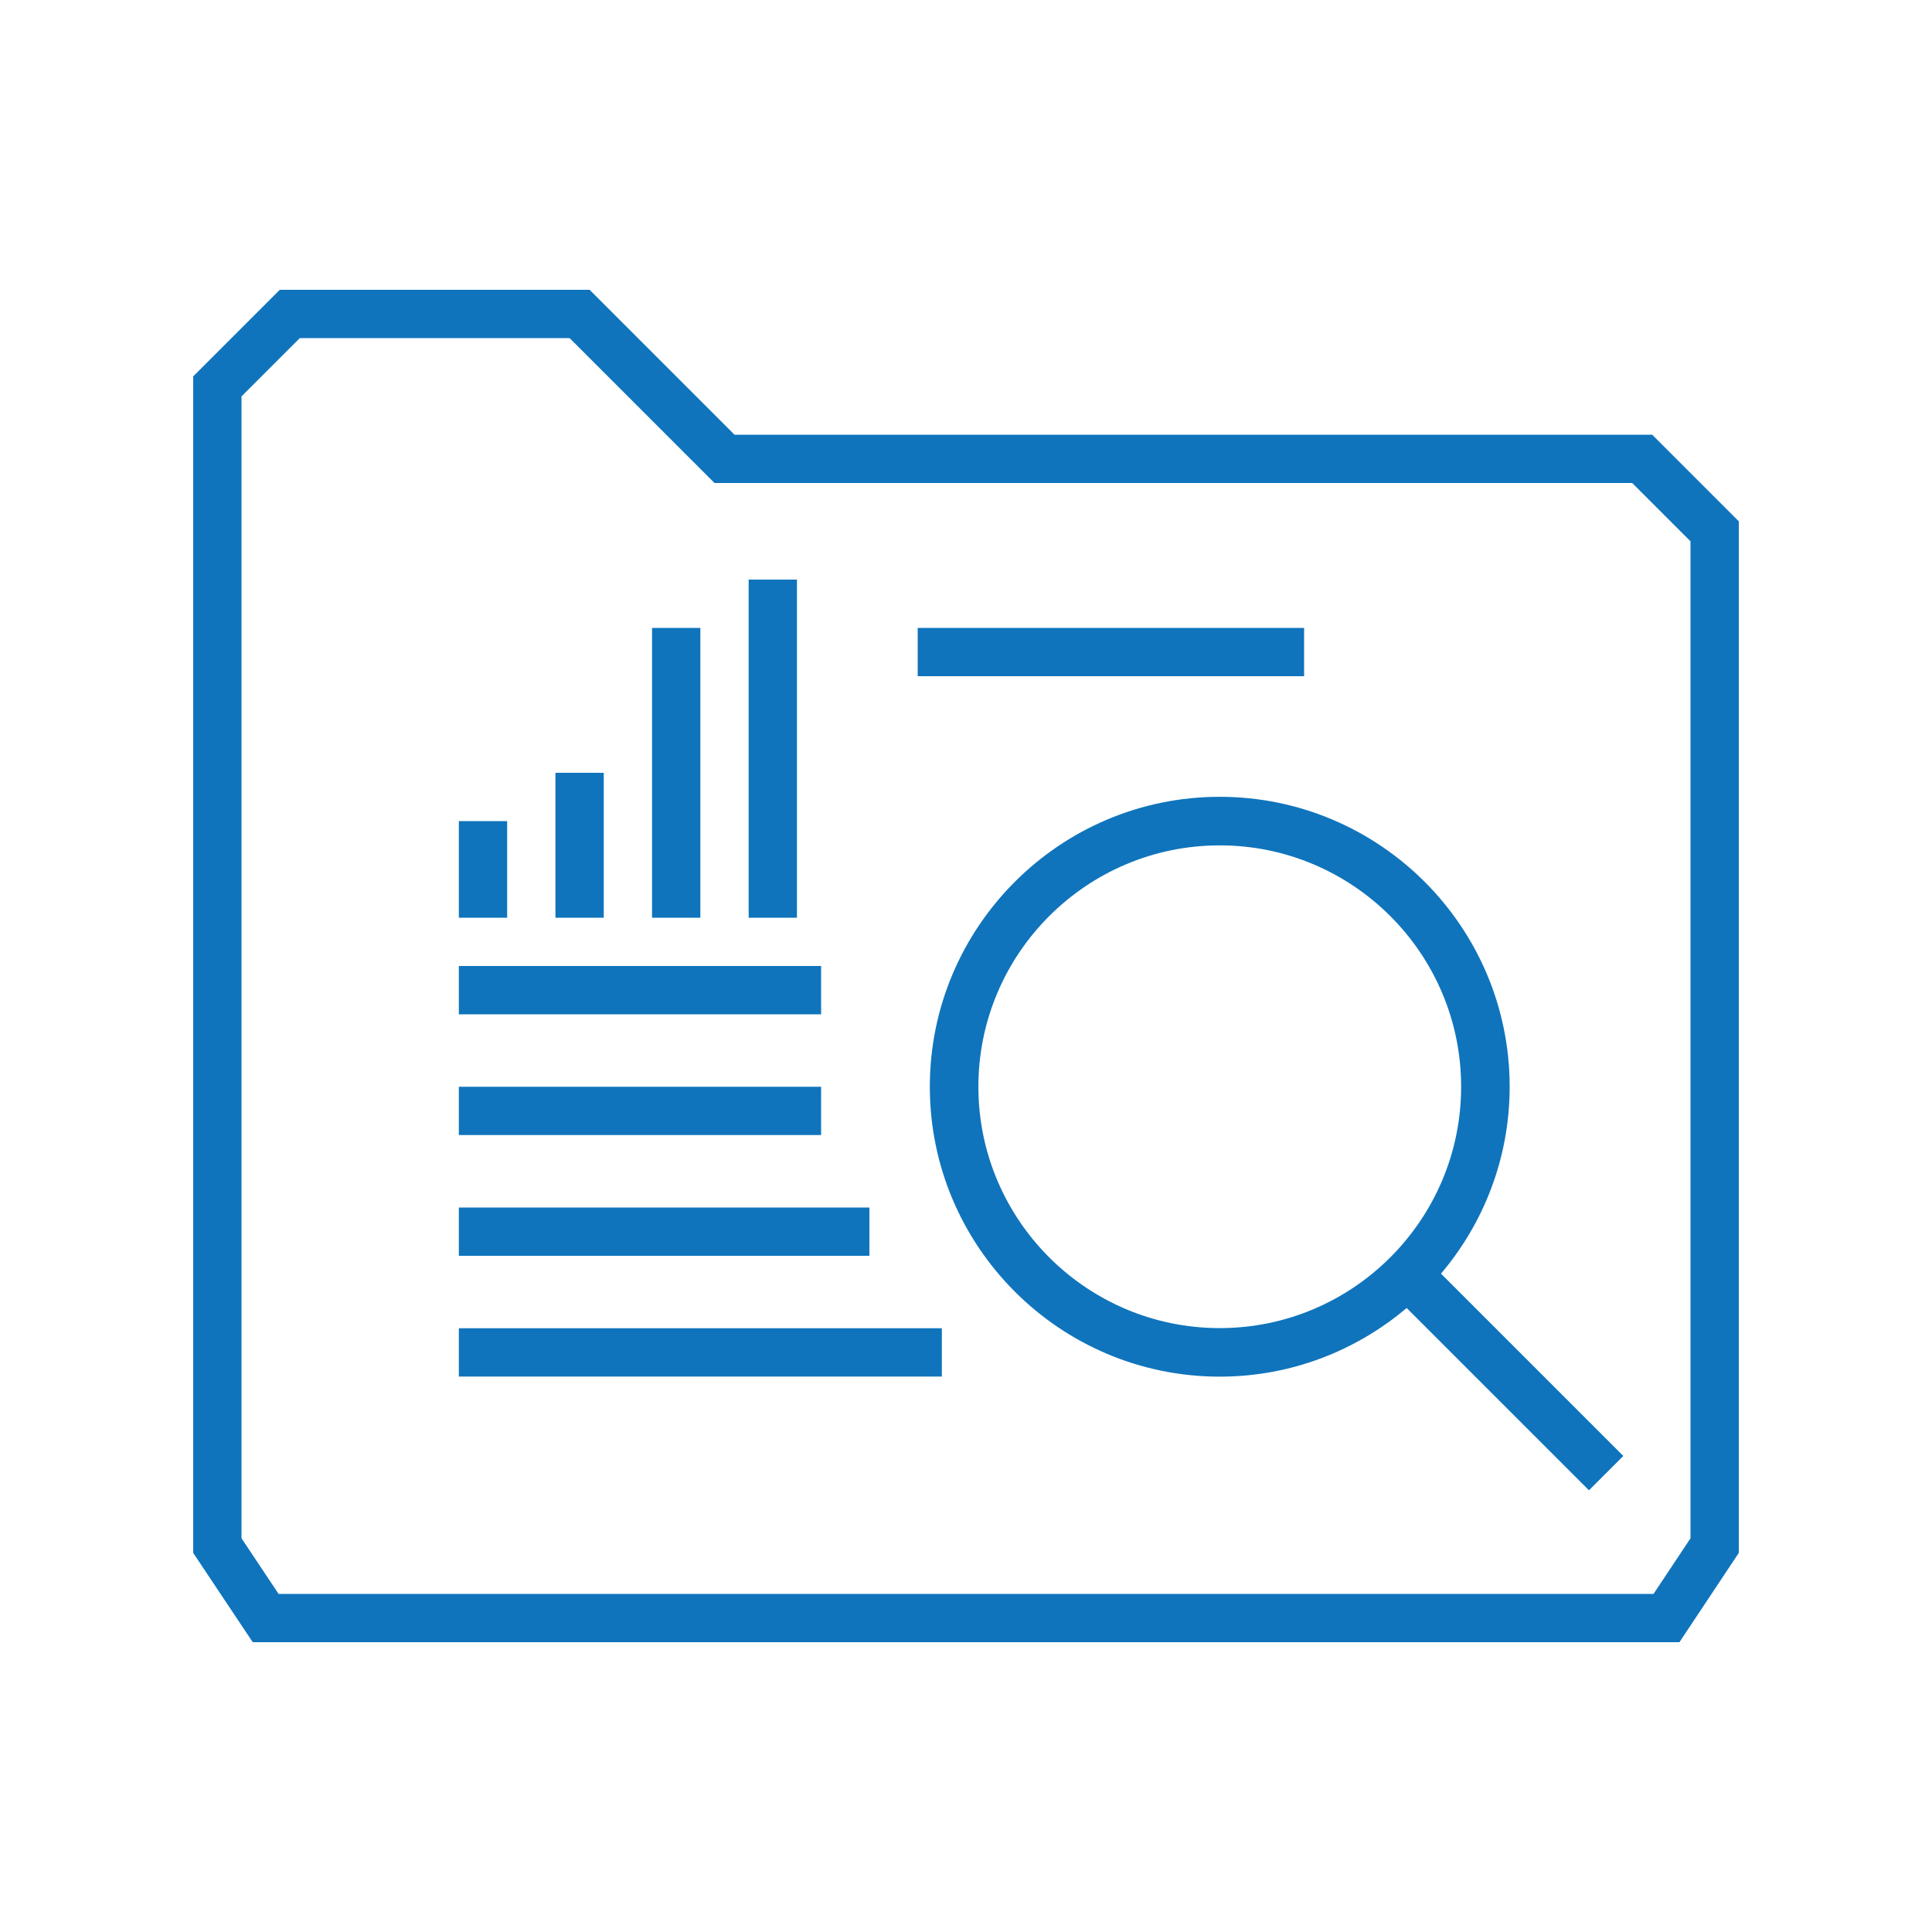 <?xml version="1.0" encoding="UTF-8"?>
<svg id="Livello_1" xmlns="http://www.w3.org/2000/svg" version="1.1" viewBox="0 0 80 80">
  <!-- Generator: Adobe Illustrator 29.1.0, SVG Export Plug-In . SVG Version: 2.1.0 Build 142)  -->
  <path fill="#0F74BC" d="M68.414,18H30.414l-6-6h-12.828l-3.586,3.586v48.717l2.465,3.697h59.077l2.458-3.698V21.586l-3.586-3.586ZM70,63.698l-1.53,2.302H11.535l-1.535-2.303V16.414l2.414-2.414h11.172l6,6h38l2.414,2.414v41.284ZM62.512,44.999c0-6.62-5.385-12.005-12.005-12.005s-12.005,5.385-12.005,12.005,5.386,12.005,12.005,12.005c2.949,0,5.648-1.073,7.74-2.843l7.549,7.549,1.422-1.422-7.549-7.549c1.77-2.092,2.843-4.791,2.843-7.74ZM50.507,54.994c-5.511,0-9.994-4.484-9.994-9.995s4.483-9.994,9.994-9.994,9.995,4.483,9.995,9.994-4.484,9.995-9.995,9.995ZM21,38h-2v-4h2v4ZM25,38h-2v-6h2v6ZM29,38h-2v-12h2v12ZM33,38h-2v-14h2v14ZM54,28h-16v-2h16v2ZM34,42h-15v-2h15v2ZM34,47h-15v-2h15v2ZM36,52h-17v-2h17v2ZM19,55h20v2h-20v-2Z"/>
</svg>

